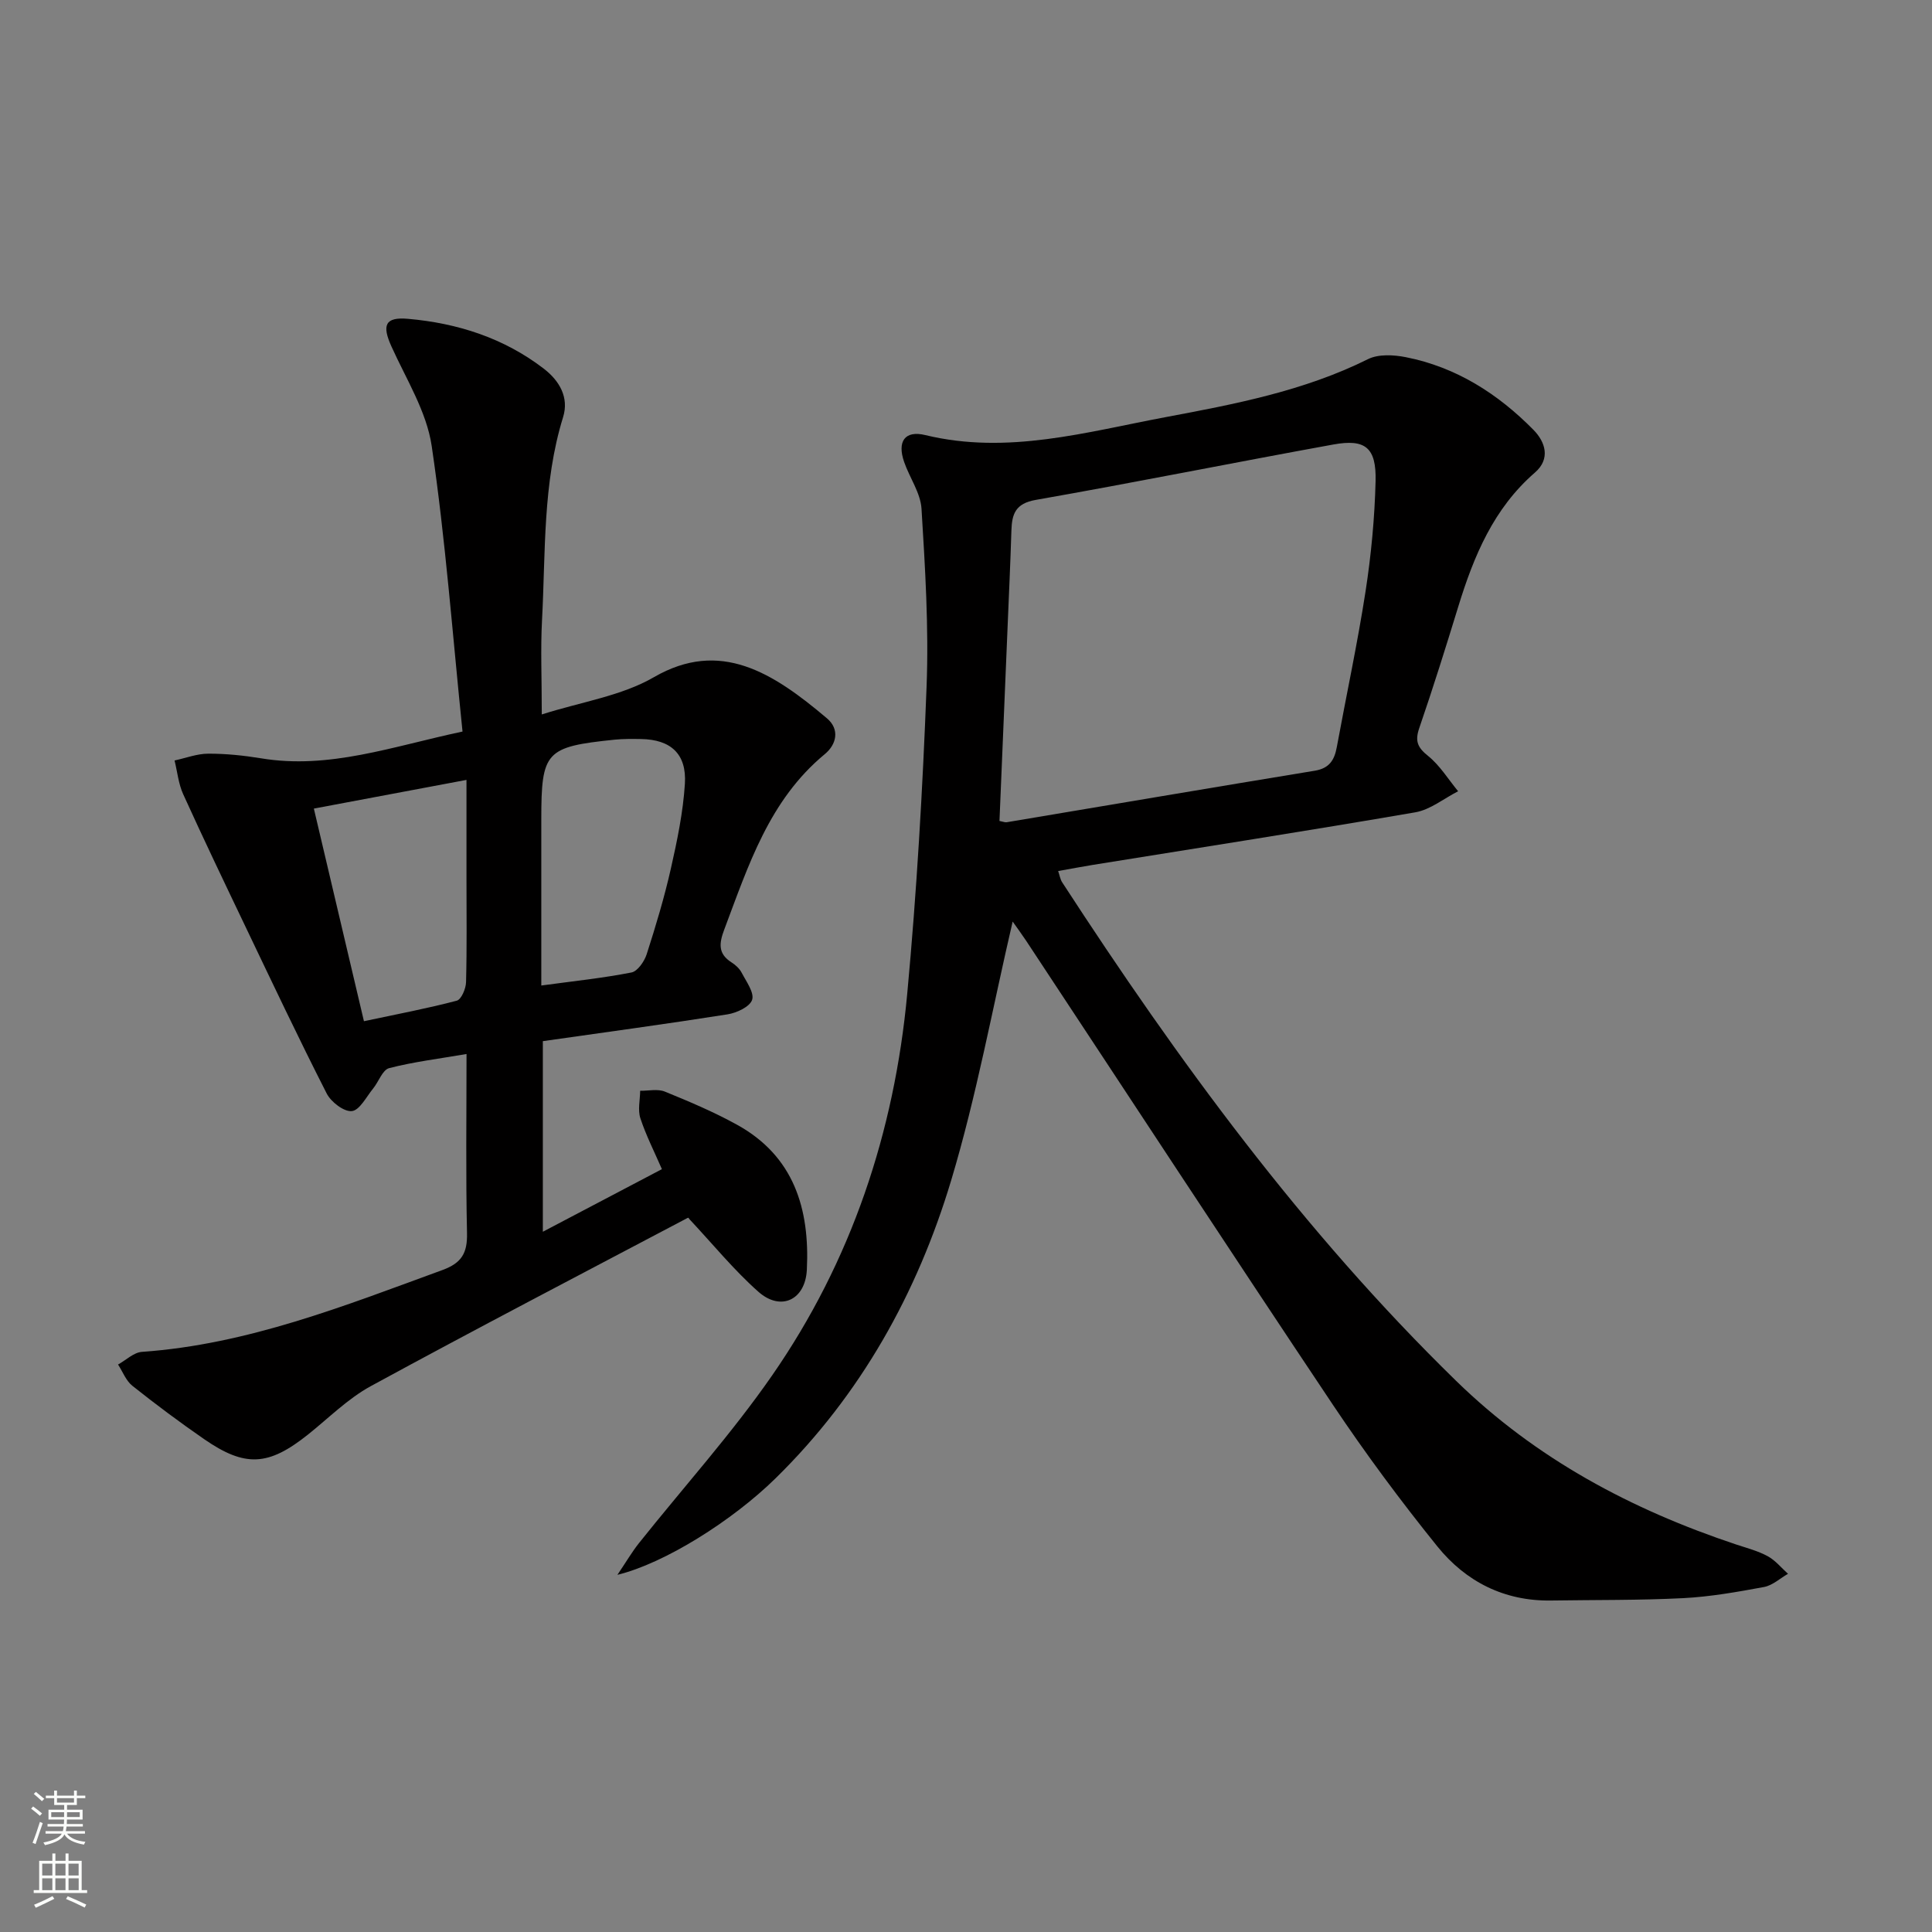 <svg enable-background="new 0 0 400 400" viewBox="0 0 400 400" xmlns="http://www.w3.org/2000/svg"><rect x="0" y="0" width="400" height="400" fill="#808080" stroke="none"/><path d="m209.66 190.8c-4.17 17.9-7.46 36.02-12.72 53.55-7.01 23.36-18.71 44.39-36.35 61.7-8.97 8.81-23.01 17.63-32.76 20 1.87-2.77 3.03-4.76 4.45-6.55 9.21-11.56 19.16-22.6 27.57-34.72 16.43-23.68 25.32-50.41 27.98-79.01 1.97-21.16 3.2-42.42 4.01-63.66.47-12.23-.3-24.53-1.05-36.77-.2-3.29-2.47-6.43-3.6-9.7-1.47-4.24.13-6.59 4.39-5.56 17.02 4.12 33.34-.64 49.71-3.71 14.29-2.68 28.67-5.41 41.93-12.01 2.16-1.08 5.32-.91 7.84-.41 10.44 2.06 19.09 7.59 26.44 15.06 2.44 2.48 3.58 5.98.29 8.83-8.56 7.42-12.66 17.29-15.87 27.75-2.58 8.41-5.21 16.81-8.07 25.13-.93 2.69-.39 4.02 1.82 5.79 2.45 1.97 4.18 4.84 6.22 7.31-2.95 1.5-5.75 3.82-8.86 4.36-22.23 3.83-44.52 7.3-66.79 10.89-2.29.37-4.57.81-7.16 1.27.31.88.42 1.7.83 2.33 23.99 36.92 49.88 72.31 81.54 103.2 16.58 16.18 36.31 26.67 58.03 33.91 2.2.73 4.5 1.32 6.51 2.42 1.59.86 2.81 2.4 4.2 3.64-1.65.94-3.2 2.4-4.96 2.73-5.54 1.03-11.14 2.02-16.75 2.31-9.11.46-18.24.35-27.36.49-9.69.15-17.65-3.92-23.53-11.2-7.61-9.43-14.86-19.21-21.6-29.28-21.36-31.95-42.4-64.11-63.58-96.18-1-1.49-2.07-2.95-2.75-3.91zm-2.73-20.83c.85.17 1.18.32 1.47.27 21.27-3.56 42.53-7.18 63.81-10.67 3.03-.5 4.07-2.22 4.56-4.89 1.98-10.77 4.29-21.48 5.96-32.29 1.16-7.53 1.88-15.17 2.07-22.78.17-6.93-2.11-8.79-8.75-7.58-20.55 3.73-41.04 7.86-61.61 11.47-4.22.74-4.93 2.92-5.04 6.35-.21 6.81-.53 13.62-.81 20.44-.55 13.26-1.11 26.51-1.66 39.68z" fill="#010000"/><path d="m95.76 151.46c-2.08-20.17-3.52-39.74-6.38-59.11-1.05-7.14-5.29-13.86-8.35-20.65-1.98-4.39-1.31-6.11 3.45-5.69 10.26.9 19.87 3.98 28.13 10.34 3.17 2.45 5.25 5.89 3.97 10.02-4.25 13.74-3.61 27.95-4.36 42.03-.32 5.96-.05 11.96-.05 19.52 8.2-2.62 16.49-3.82 23.22-7.72 13.71-7.93 24.62-.96 35.83 8.53 2.65 2.24 2.02 5.36-.45 7.4-11.52 9.52-15.83 23.08-20.82 36.32-1.08 2.87-1.33 5.01 1.53 6.82.82.52 1.64 1.28 2.08 2.13.95 1.83 2.64 4.11 2.16 5.6-.47 1.44-3.19 2.71-5.09 3.01-12.61 1.99-25.27 3.7-38.24 5.55v39.46c8.32-4.38 16.34-8.59 24.65-12.96-1.57-3.62-3.29-6.99-4.46-10.54-.56-1.72-.06-3.78-.04-5.69 1.71.03 3.62-.43 5.1.17 5.06 2.06 10.12 4.2 14.89 6.83 11.87 6.52 15.14 17.48 14.52 30.05-.31 6.27-5.39 8.68-10.04 4.56-5.07-4.49-9.39-9.82-14.48-15.25.43.1.03-.14-.19-.02-21.89 11.55-43.84 22.98-65.58 34.82-4.75 2.59-8.73 6.62-13.02 10.04-8.18 6.51-12.98 6.81-21.52.9-5.06-3.5-10.01-7.19-14.82-11.02-1.32-1.05-1.99-2.91-2.96-4.4 1.65-.91 3.24-2.5 4.94-2.62 21.89-1.54 41.96-9.54 62.24-16.95 3.98-1.46 5.16-3.53 5.07-7.63-.27-12.13-.1-24.27-.1-37.09-5.75.99-10.98 1.62-16.03 2.93-1.37.36-2.16 2.81-3.31 4.22-1.4 1.71-2.78 4.49-4.4 4.67-1.63.18-4.31-1.88-5.21-3.64-5.8-11.38-11.26-22.93-16.77-34.45-4.37-9.14-8.75-18.28-12.94-27.51-.98-2.15-1.21-4.65-1.79-6.99 2.33-.5 4.66-1.41 6.99-1.41 3.64-.01 7.32.37 10.92.96 14.1 2.34 27.16-2.45 41.71-5.54zm16.31 52.58c6.63-.9 12.7-1.53 18.67-2.7 1.27-.25 2.67-2.29 3.15-3.78 1.88-5.84 3.65-11.73 5-17.7 1.31-5.8 2.54-11.69 2.91-17.6.39-6.2-2.96-9.15-9.06-9.25-1.83-.03-3.67-.05-5.48.13-14.34 1.48-15.19 2.43-15.19 16.57v5.49zm-47.09-36.63c3.53 14.96 6.89 29.25 10.37 44.02 6.99-1.49 13.17-2.65 19.22-4.25.94-.25 1.89-2.49 1.92-3.83.19-7.16.09-14.32.09-21.48 0-6.61 0-13.22 0-20.4-10.58 1.99-20.46 3.85-31.6 5.94z" fill="#010000"/><g fill="#fbfcfa"><path d="m6.44 374.46.42-.45c.65.47 1.27.95 1.85 1.44l-.45.49c-.65-.56-1.25-1.06-1.82-1.48m.93 7.33-.63-.26c.55-1.36 1.05-2.8 1.52-4.33.19.1.38.19.59.27-.46 1.29-.95 2.73-1.48 4.32m-.38-10.38.44-.42c.43.34 1.01.82 1.74 1.44l-.49.49c-.53-.51-1.09-1.01-1.69-1.51m2.5.35h1.72v-1.04h.59v1.04h3.52v-1.04h.59v1.04h1.75v.53h-1.75v1.42h-2.03v.97h3.22v2.03h-3.24c0 .35-.01.66-.03.93h3.32v.53h-3.37c-.03.27-.08.58-.15.94h3.96v.53h-3.71c.67.92 1.93 1.48 3.79 1.68-.13.24-.23.44-.29.59-2.13-.38-3.48-1.08-4.04-2.12-.43.97-1.77 1.72-4.03 2.23-.09-.19-.2-.37-.33-.55 2.1-.42 3.37-1.03 3.81-1.83h-3.36v-.53h3.58c.08-.29.13-.61.16-.94h-3.33v-.53h3.39c.02-.27.04-.58.04-.93h-3.23v-2.03h3.25v-.97h-2.07v-1.42h-1.73zm1.12 3.44v1h2.65c.01-.3.02-.44.01-.4v-.25-.35zm1.19-2h3.52v-.91h-3.52zm4.71 2h-2.63v.59c0 .15-.01.28-.01.4h2.64z"/><path d="m13.56 383.74h.63v1.52h2.72v6.07h1.13v.6h-11.06v-.6h1.13v-6.07h2.73v-1.52h.63v1.52h2.1v-1.52zm-2.69 8.83.38.56c-1.24.63-2.53 1.25-3.85 1.85-.1-.21-.21-.42-.34-.63 1.36-.55 2.63-1.15 3.81-1.78m-2.13-4.27h2.1v-2.45h-2.1zm0 3.04h2.1v-2.46h-2.1zm2.72-3.04h2.1v-2.45h-2.1zm0 3.04h2.1v-2.46h-2.1zm6.07 3.6c-1.41-.71-2.7-1.3-3.86-1.78l.35-.56c1.45.62 2.75 1.19 3.84 1.72zm-1.25-9.09h-2.1v2.45h2.1zm-2.09 5.49h2.1v-2.46h-2.1z"/></g></svg>